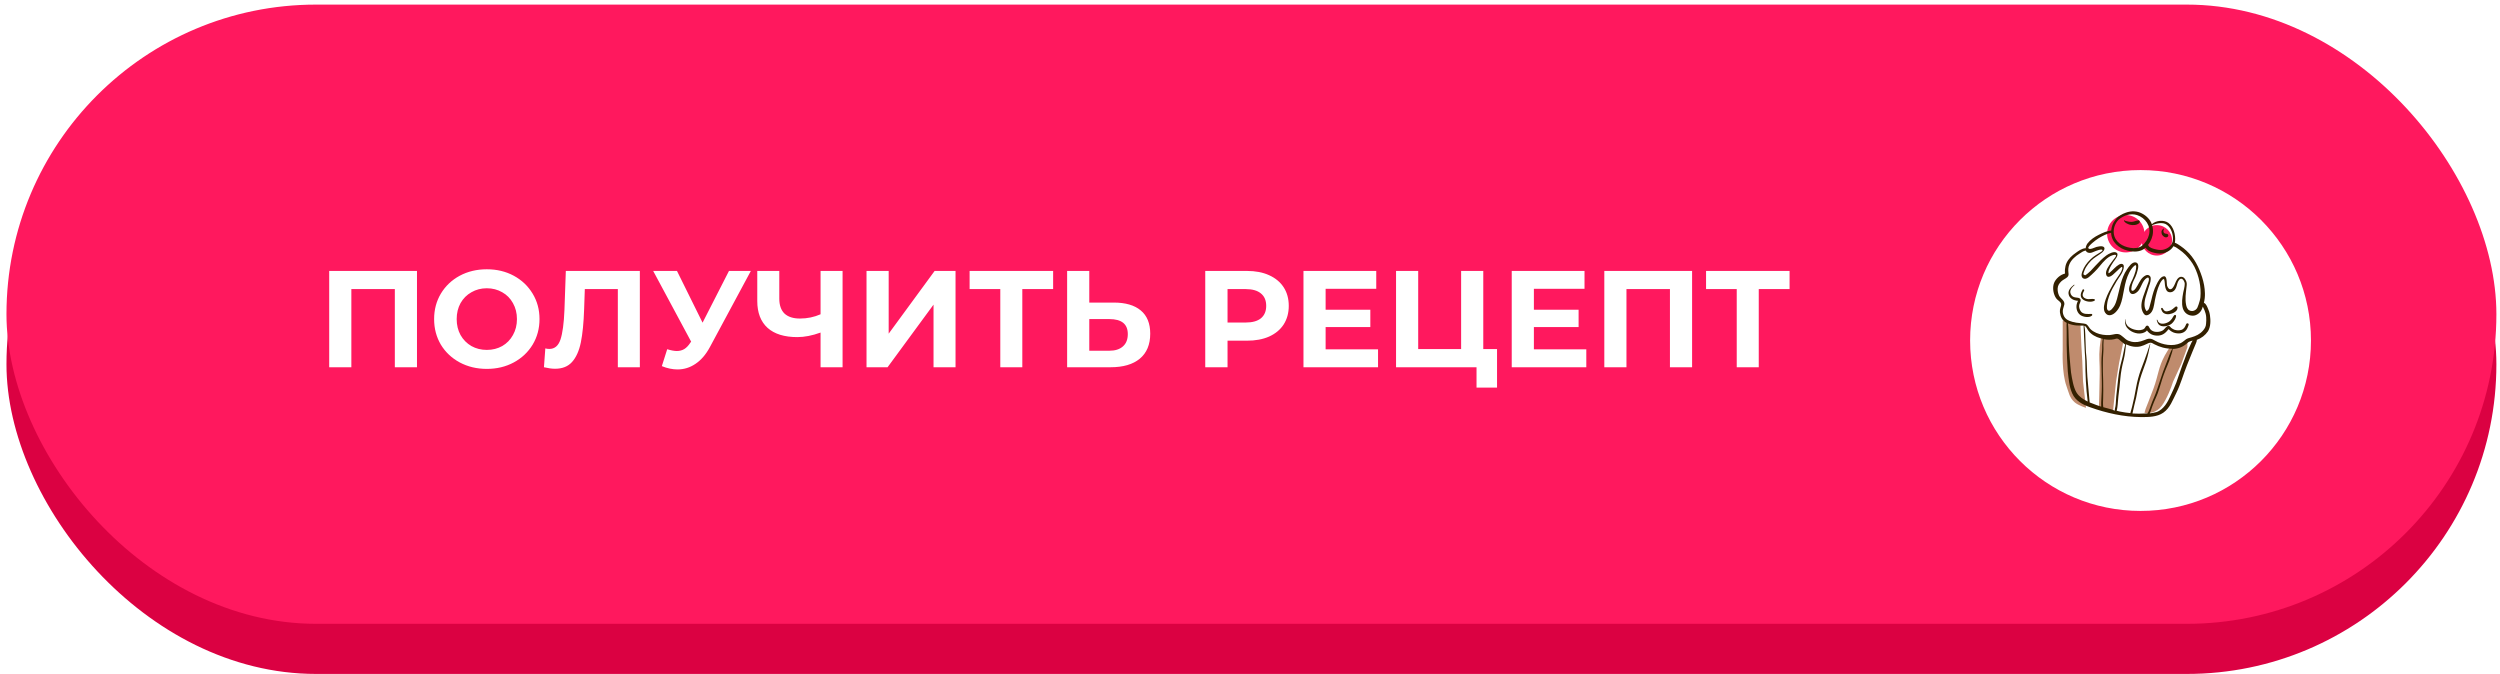 <?xml version="1.0" encoding="UTF-8"?> <svg xmlns="http://www.w3.org/2000/svg" width="330" height="89" viewBox="0 0 330 89" fill="none"> <rect x="0.854" y="7.223" width="328.67" height="81.737" rx="40.869" fill="#DB0142"></rect> <rect x="0.854" y="0.607" width="328.67" height="81.737" rx="40.869" fill="#FF185E"></rect> <path d="M55.042 35.763V48.476H52.118V38.16H46.379V48.476H43.455V35.763H55.042ZM64.26 48.694C62.94 48.694 61.747 48.409 60.682 47.84C59.628 47.271 58.799 46.49 58.194 45.497C57.6 44.492 57.304 43.366 57.304 42.119C57.304 40.872 57.6 39.752 58.194 38.759C58.799 37.755 59.628 36.968 60.682 36.398C61.747 35.829 62.94 35.545 64.26 35.545C65.579 35.545 66.766 35.829 67.819 36.398C68.873 36.968 69.702 37.755 70.307 38.759C70.913 39.752 71.215 40.872 71.215 42.119C71.215 43.366 70.913 44.492 70.307 45.497C69.702 46.49 68.873 47.271 67.819 47.84C66.766 48.409 65.579 48.694 64.26 48.694ZM64.26 46.188C65.01 46.188 65.688 46.018 66.294 45.679C66.899 45.328 67.371 44.843 67.71 44.226C68.061 43.608 68.237 42.906 68.237 42.119C68.237 41.332 68.061 40.63 67.71 40.013C67.371 39.395 66.899 38.917 66.294 38.578C65.688 38.227 65.01 38.051 64.26 38.051C63.509 38.051 62.831 38.227 62.225 38.578C61.62 38.917 61.142 39.395 60.791 40.013C60.452 40.63 60.282 41.332 60.282 42.119C60.282 42.906 60.452 43.608 60.791 44.226C61.142 44.843 61.62 45.328 62.225 45.679C62.831 46.018 63.509 46.188 64.26 46.188ZM84.46 35.763V48.476H81.554V38.16H77.195L77.105 40.812C77.044 42.616 76.899 44.081 76.669 45.207C76.439 46.321 76.051 47.18 75.506 47.786C74.974 48.379 74.223 48.676 73.254 48.676C72.855 48.676 72.371 48.609 71.801 48.476L71.983 45.988C72.14 46.036 72.316 46.06 72.51 46.06C73.212 46.06 73.702 45.649 73.981 44.825C74.259 43.99 74.435 42.688 74.507 40.921L74.689 35.763H84.46ZM99.113 35.763L93.701 45.824C93.18 46.793 92.551 47.525 91.812 48.022C91.086 48.518 90.293 48.766 89.433 48.766C88.767 48.766 88.077 48.621 87.363 48.331L88.071 46.097C88.579 46.254 89.003 46.333 89.342 46.333C89.706 46.333 90.032 46.248 90.323 46.078C90.614 45.897 90.88 45.618 91.122 45.243L91.231 45.098L86.219 35.763H89.361L92.739 42.592L96.225 35.763H99.113ZM111.22 35.763V48.476H108.314V43.899C107.213 44.299 106.19 44.498 105.245 44.498C103.538 44.498 102.23 44.093 101.322 43.282C100.414 42.458 99.96 41.278 99.96 39.74V35.763H102.866V39.413C102.866 40.285 103.096 40.945 103.556 41.393C104.028 41.829 104.706 42.047 105.59 42.047C106.559 42.047 107.467 41.859 108.314 41.484V35.763H111.22ZM114.381 35.763H117.305V44.044L123.371 35.763H126.131V48.476H123.226V40.212L117.16 48.476H114.381V35.763ZM139.013 38.16H134.945V48.476H132.039V38.16H127.989V35.763H139.013V38.16ZM147.017 39.94C148.567 39.94 149.754 40.285 150.577 40.975C151.412 41.665 151.83 42.688 151.83 44.044C151.83 45.485 151.37 46.587 150.45 47.35C149.542 48.1 148.258 48.476 146.6 48.476H140.861V35.763H143.785V39.94H147.017ZM146.436 46.296C147.199 46.296 147.792 46.109 148.216 45.733C148.652 45.358 148.87 44.813 148.87 44.099C148.87 42.779 148.059 42.119 146.436 42.119H143.785V46.296H146.436ZM164.596 35.763C165.722 35.763 166.697 35.95 167.52 36.326C168.355 36.701 168.997 37.234 169.445 37.924C169.893 38.614 170.117 39.431 170.117 40.376C170.117 41.308 169.893 42.125 169.445 42.828C168.997 43.518 168.355 44.05 167.52 44.426C166.697 44.789 165.722 44.971 164.596 44.971H162.035V48.476H159.093V35.763H164.596ZM164.432 42.573C165.316 42.573 165.988 42.386 166.448 42.01C166.909 41.623 167.139 41.078 167.139 40.376C167.139 39.661 166.909 39.117 166.448 38.741C165.988 38.354 165.316 38.16 164.432 38.16H162.035V42.573H164.432ZM181.901 46.115V48.476H172.058V35.763H181.665V38.124H174.982V40.884H180.884V43.173H174.982V46.115H181.901ZM197.609 46.078V51.164H194.902V48.476H184.278V35.763H187.202V46.078H192.868V35.763H195.792V46.078H197.609ZM209.392 46.115V48.476H199.549V35.763H209.156V38.124H202.473V40.884H208.375V43.173H202.473V46.115H209.392ZM223.356 35.763V48.476H220.432V38.16H214.693V48.476H211.769V35.763H223.356ZM236.224 38.16H232.155V48.476H229.249V38.16H225.199V35.763H236.224V38.16Z" fill="white"></path> <g filter="url(#filter0_i)"> <circle cx="281.394" cy="41.476" r="22.496" fill="white"></circle> </g> <path d="M285.753 46.922C285.991 46.485 286.415 45.832 286.415 45.832L288.738 45.158V45.832L287.932 48.033L286.842 50.387C286.639 51.055 286.053 52.631 285.339 53.59C284.624 54.549 283.53 54.585 283.072 54.483L283.225 53.961C283.225 53.961 283.879 52.32 284.271 51.258C284.891 49.58 284.896 48.493 285.753 46.922Z" fill="#BF8B6D"></path> <path d="M277.162 45.843C277.212 45.341 277.338 44.563 277.338 44.563H278.59H279.964L280.247 45.304L279.721 47.903L279.317 50.368L278.913 54.341L277.055 53.843C277.055 53.843 277.145 51.036 277.162 49.236C277.176 47.911 277.032 47.161 277.162 45.843Z" fill="#BF8B6D"></path> <circle cx="280.605" cy="30.852" r="2.468" fill="#FF185E"></circle> <path d="M272.278 46.23V42.321L274.615 42.754L274.745 45.711L274.86 47.63L274.961 50.356L275.35 53.832C275.35 53.832 274.352 53.534 273.865 53.111C273.163 52.502 273.102 51.864 272.783 50.991C272.14 49.235 272.278 46.23 272.278 46.23Z" fill="#BF8B6D"></path> <circle cx="284.703" cy="31.724" r="2.01" fill="#FF185E"></circle> <path d="M291.71 41.587C291.659 41.248 291.558 40.943 291.405 40.62C291.32 40.417 291.167 40.095 290.964 39.993C290.947 39.993 290.93 39.976 290.913 39.976C291.015 39.569 291.066 39.145 291.049 38.704C291.032 37.974 290.896 37.279 290.676 36.584C290.252 35.278 289.641 34.022 288.606 33.089C288.369 32.869 288.114 32.665 287.843 32.479C287.622 32.326 287.351 32.14 287.08 32.038C287.097 31.97 287.114 31.902 287.114 31.817C287.181 30.986 286.927 29.951 286.232 29.426C285.638 28.985 284.586 29.086 284.043 29.595C283.84 28.985 283.314 28.476 282.754 28.187C282.093 27.831 281.33 27.814 280.617 28.069C280.125 28.238 279.498 28.578 279.209 29.052C278.904 29.426 278.734 29.884 278.684 30.375C278.684 30.392 278.684 30.409 278.684 30.426C278.124 30.477 277.564 30.732 277.055 30.986C276.495 31.258 275.919 31.648 275.546 32.14C275.427 32.309 275.325 32.547 275.308 32.767C274.833 32.767 274.358 33.123 274.002 33.378C273.51 33.717 273.035 34.158 272.781 34.718C272.662 34.972 272.611 35.261 272.577 35.532C272.56 35.702 272.56 35.888 272.577 36.058C272.577 36.075 272.577 36.092 272.577 36.109C272.509 36.143 272.391 36.16 272.323 36.193C271.763 36.414 271.203 36.974 271.068 37.567C270.932 38.144 271.068 38.873 271.407 39.365C271.56 39.586 271.797 39.705 271.967 39.908C272.221 40.197 271.95 40.553 271.916 40.892C271.865 41.384 272.034 41.977 272.391 42.334C272.509 42.452 272.645 42.537 272.798 42.622C272.781 42.707 272.781 42.792 272.781 42.893C272.781 43.165 272.798 43.453 272.798 43.724C272.815 44.318 272.781 44.929 272.798 45.539C272.815 46.71 272.866 47.88 272.95 49.034C272.984 49.526 273.069 50.034 273.137 50.526C273.205 51.001 273.341 51.476 273.527 51.917C273.951 52.918 274.935 53.427 275.919 53.766C278.056 54.529 280.329 55.038 282.619 55.055C283.602 55.055 284.722 55.055 285.553 54.478C286.452 53.851 286.808 52.782 287.283 51.849C287.86 50.679 288.199 49.407 288.691 48.185C288.929 47.592 289.166 47.015 289.403 46.422C289.522 46.116 289.658 45.828 289.777 45.523C289.844 45.336 289.997 45.065 289.98 44.861C290.591 44.641 291.083 44.267 291.456 43.724C291.829 43.097 291.812 42.266 291.71 41.587ZM286.062 29.697C286.605 30.121 286.876 30.952 286.825 31.614C286.791 32.377 286.198 32.818 285.502 32.971C285.146 33.038 284.79 32.971 284.451 32.886C284.179 32.818 283.704 32.699 283.585 32.394C283.569 32.377 283.569 32.343 283.552 32.326C283.738 32.089 283.874 31.817 283.993 31.546C284.23 30.952 284.264 30.325 284.077 29.714C284.688 29.477 285.536 29.273 286.062 29.697ZM279.667 28.985C280.346 28.425 281.245 28.12 282.093 28.391C283.178 28.747 283.959 29.833 283.67 30.986C283.535 31.546 283.195 32.055 282.754 32.428C282.33 32.767 281.72 32.801 281.211 32.716C280.176 32.547 279.175 31.97 279.023 30.834C278.938 30.155 279.192 29.46 279.667 28.985ZM276.207 32.055C276.462 31.834 276.733 31.631 277.021 31.444C277.496 31.156 278.107 30.834 278.667 30.732C278.7 31.936 279.684 32.801 280.855 33.089C281.482 33.242 282.127 33.276 282.72 33.022C282.907 32.937 283.06 32.835 283.212 32.699C283.399 32.988 283.704 33.174 284.027 33.276C284.468 33.412 284.976 33.53 285.434 33.446C286.028 33.344 286.605 33.005 286.893 32.496C286.91 32.496 286.91 32.513 286.927 32.513C287.181 32.597 287.47 32.801 287.673 32.954C287.962 33.157 288.233 33.378 288.487 33.632C288.945 34.107 289.353 34.616 289.658 35.21C290.268 36.431 290.574 37.873 290.455 39.23C290.421 39.552 290.319 39.874 290.218 40.179C290.116 40.468 290.048 40.739 289.794 40.909C289.556 41.078 289.251 41.112 288.979 40.96C288.708 40.807 288.606 40.468 288.555 40.179C288.42 39.45 288.521 38.738 288.606 38.008C288.64 37.754 288.691 37.449 288.606 37.194C288.538 37.008 288.369 36.685 288.182 36.6C287.724 36.38 287.402 36.77 287.232 37.143C287.114 37.398 287.029 37.669 286.859 37.907C286.757 38.059 286.622 38.212 286.418 38.178C286.249 38.144 286.13 37.907 286.062 37.737C285.977 37.466 286.096 36.448 285.655 36.465C285.18 36.499 284.824 37.211 284.654 37.567C284.332 38.178 284.145 38.873 283.993 39.535C283.908 39.874 283.823 40.23 283.721 40.57C283.687 40.688 283.636 40.824 283.552 40.926C283.501 40.977 283.433 41.028 283.365 41.062C283.365 41.062 283.365 41.062 283.348 41.062C283.314 41.028 283.28 40.977 283.246 40.926C282.907 40.332 283.128 39.467 283.331 38.856C283.433 38.534 283.535 38.212 283.636 37.89C283.738 37.567 283.874 37.245 283.891 36.906C283.908 36.702 283.908 36.516 283.721 36.38C283.569 36.261 283.382 36.278 283.212 36.363C282.67 36.635 282.449 37.177 282.161 37.669C282.025 37.89 281.838 38.263 281.584 38.365C281.16 38.534 281.397 37.72 281.448 37.533C281.55 37.194 281.72 36.889 281.872 36.567C281.991 36.295 282.093 35.99 282.161 35.702C282.246 35.379 282.398 34.718 281.906 34.633C281.414 34.565 281.007 35.21 280.77 35.549C279.956 36.719 279.82 38.127 279.447 39.45C279.362 39.755 279.26 40.078 279.091 40.366C278.972 40.553 278.616 41.095 278.327 41.011C278.039 40.926 278.107 40.366 278.141 40.146C278.175 39.789 278.276 39.45 278.395 39.111C278.633 38.416 279.023 37.754 279.396 37.126C279.718 36.584 280.227 36.024 280.329 35.379C280.346 35.227 280.38 35.023 280.244 34.904C280.091 34.769 279.871 34.837 279.718 34.921C279.26 35.176 278.921 35.634 278.497 35.973C278.395 36.058 278.31 36.143 278.31 35.939C278.31 35.803 278.378 35.668 278.429 35.532C278.565 35.193 278.768 34.87 278.972 34.565C279.125 34.328 279.752 33.666 279.413 33.378C279.074 33.089 278.31 33.514 278.039 33.717C277.513 34.107 277.038 34.599 276.597 35.074C276.394 35.311 276.19 35.532 275.97 35.752C275.851 35.871 275.732 35.973 275.613 36.075C275.563 36.126 275.512 36.16 275.444 36.21C275.376 36.261 275.308 36.312 275.24 36.346C275.172 36.312 275.088 36.261 275.02 36.227C274.969 36.143 275.122 35.786 275.155 35.685C275.206 35.549 275.274 35.396 275.359 35.261C275.546 34.955 275.766 34.667 276.02 34.412C276.462 33.971 277.004 33.717 277.479 33.327C277.751 33.106 278.022 32.614 277.479 32.513C277.242 32.479 276.953 32.547 276.733 32.597C276.546 32.648 275.8 33.038 275.664 32.767C275.563 32.614 276.037 32.207 276.207 32.055ZM274.121 51.849C273.883 51.476 273.731 50.967 273.629 50.526C273.527 50.085 273.442 49.61 273.374 49.152C273.29 48.542 273.273 47.931 273.205 47.32C273.137 46.693 273.12 46.065 273.086 45.438C273.052 44.827 273.069 44.2 273.035 43.589C273.018 43.3 273.018 42.995 272.967 42.69C273.324 42.843 273.714 42.927 274.087 42.961C274.409 42.995 274.714 42.961 275.037 42.978C275.037 43.029 275.037 43.08 275.037 43.131C275.037 43.334 275.054 43.538 275.071 43.742C275.088 44.166 275.088 44.59 275.122 45.031C275.155 45.505 275.172 45.964 275.189 46.438C275.206 46.846 275.257 47.236 275.257 47.643C275.274 49.424 275.342 51.222 275.579 53.003C275.003 52.731 274.477 52.392 274.121 51.849ZM276.767 53.478C276.462 53.359 276.139 53.24 275.834 53.121C275.732 52.222 275.698 51.324 275.596 50.441C275.495 49.508 275.478 48.542 275.444 47.609C275.427 47.219 275.376 46.846 275.342 46.455C275.308 45.997 275.325 45.539 275.291 45.098C275.24 44.42 275.291 43.691 275.138 43.012C275.291 43.046 275.376 43.165 275.461 43.317C275.529 43.453 275.613 43.572 275.698 43.691C276.088 44.182 276.631 44.471 277.225 44.641C277.344 44.674 277.445 44.708 277.564 44.725C277.53 44.98 277.496 45.234 277.496 45.489C277.496 45.879 277.496 46.252 277.445 46.642C277.36 47.456 277.394 48.27 277.411 49.101C277.428 49.95 277.462 50.798 277.428 51.646C277.411 52.002 277.394 52.375 277.377 52.731C277.36 53.037 277.344 53.359 277.36 53.681C277.157 53.613 276.953 53.545 276.767 53.478ZM278.327 53.936C278.09 53.868 277.852 53.817 277.632 53.749C277.581 53.393 277.598 52.986 277.615 52.63C277.632 52.256 277.632 51.883 277.632 51.527C277.649 50.679 277.598 49.831 277.581 49C277.581 48.203 277.564 47.405 277.632 46.608C277.666 46.235 277.666 45.879 277.649 45.505C277.649 45.268 277.666 45.014 277.683 44.776C278.141 44.861 278.633 44.878 279.091 44.776C279.192 44.759 279.311 44.691 279.413 44.691C279.616 44.691 279.769 44.861 279.905 44.98C280.108 45.149 280.295 45.336 280.532 45.472C280.346 46.184 280.261 46.896 280.057 47.592C279.837 48.372 279.684 49.169 279.599 49.983C279.515 50.764 279.43 51.544 279.345 52.324C279.294 52.748 279.311 53.189 279.243 53.613C279.209 53.8 279.141 54.003 279.158 54.207C278.87 54.088 278.599 54.003 278.327 53.936ZM281.482 54.58C281.618 53.868 281.821 53.189 281.974 52.477C282.144 51.646 282.262 50.815 282.5 50C282.72 49.237 283.026 48.508 283.28 47.745C283.535 46.964 283.687 46.201 283.84 45.387C283.84 45.37 283.806 45.353 283.806 45.37C283.569 46.133 283.314 46.913 283.026 47.66C282.737 48.423 282.432 49.186 282.229 49.967C282.008 50.781 281.889 51.629 281.72 52.443C281.635 52.833 281.55 53.24 281.448 53.63C281.397 53.8 281.347 53.969 281.313 54.139C281.279 54.275 281.228 54.394 281.211 54.529C280.753 54.478 280.295 54.428 279.837 54.326C279.684 54.292 279.532 54.258 279.396 54.207C279.481 53.969 279.498 53.681 279.532 53.427C279.582 53.037 279.582 52.647 279.633 52.273C279.735 51.493 279.82 50.713 279.888 49.933C279.956 49.101 280.125 48.287 280.329 47.49C280.498 46.829 280.566 46.133 280.634 45.455C280.651 45.455 280.668 45.472 280.685 45.472C281.245 45.743 281.974 45.879 282.585 45.709C282.856 45.641 283.111 45.523 283.365 45.404C283.484 45.353 283.602 45.285 283.738 45.251C283.993 45.183 284.162 45.336 284.366 45.438C285.061 45.811 285.909 46.048 286.74 46.031C286.673 46.133 286.622 46.252 286.571 46.354C286.503 46.506 286.435 46.676 286.367 46.846C286.232 47.219 286.096 47.592 285.943 47.965C285.638 48.694 285.4 49.424 285.146 50.17C284.875 50.95 284.654 51.748 284.315 52.511C284.162 52.85 284.027 53.189 283.908 53.529C283.789 53.817 283.704 54.19 283.535 54.461C283.501 54.478 283.467 54.529 283.467 54.563C283.382 54.563 283.297 54.58 283.195 54.58C282.602 54.614 282.042 54.614 281.482 54.58ZM289.268 45.234C289.166 45.489 289.047 45.726 288.928 45.98C288.708 46.472 288.538 46.981 288.352 47.473C287.945 48.474 287.639 49.508 287.266 50.526C287.063 51.069 286.808 51.578 286.571 52.104C286.35 52.596 286.13 53.071 285.808 53.495C285.502 53.885 285.129 54.241 284.654 54.394C284.366 54.478 284.06 54.529 283.772 54.563C283.823 54.461 283.857 54.326 283.891 54.258C284.027 53.851 284.162 53.461 284.332 53.054C284.484 52.68 284.671 52.324 284.807 51.951C284.959 51.527 285.095 51.086 285.231 50.645C285.468 49.814 285.774 48.983 286.113 48.203C286.282 47.829 286.418 47.439 286.537 47.049C286.588 46.862 286.656 46.659 286.723 46.472C286.757 46.337 286.791 46.201 286.808 46.065C287.181 46.048 287.555 45.98 287.894 45.828C288.216 45.692 288.487 45.505 288.742 45.268C288.945 45.081 289.183 45.014 289.437 44.963C289.353 45.065 289.302 45.166 289.268 45.234ZM290.777 43.657C290.37 44.115 289.861 44.352 289.285 44.522C289.047 44.59 288.793 44.641 288.572 44.776C288.335 44.946 288.131 45.149 287.86 45.285C286.825 45.777 285.451 45.523 284.484 44.98C284.281 44.861 284.06 44.725 283.806 44.708C283.518 44.691 283.263 44.81 283.009 44.912C282.449 45.132 281.923 45.234 281.33 45.098C281.058 45.031 280.804 44.946 280.583 44.759C280.363 44.59 280.176 44.386 279.939 44.233C279.464 43.911 278.955 44.2 278.446 44.233C277.852 44.25 277.259 44.182 276.716 43.945C276.445 43.826 276.19 43.674 275.987 43.487C275.8 43.317 275.698 43.08 275.512 42.893C275.376 42.758 275.223 42.724 275.054 42.707C274.714 42.673 274.375 42.639 274.036 42.588C273.476 42.486 272.764 42.317 272.475 41.791C272.34 41.553 272.272 41.282 272.289 41.011C272.306 40.722 272.442 40.468 272.492 40.197C272.577 39.671 272.001 39.433 271.797 39.026C271.661 38.738 271.593 38.398 271.61 38.076C271.627 37.686 271.814 37.415 272.085 37.143C272.323 36.923 272.628 36.804 272.866 36.6C273.069 36.431 273.069 36.244 273.035 36.007C272.933 35.227 273.171 34.616 273.731 34.073C273.968 33.836 274.223 33.649 274.494 33.48C274.731 33.327 275.02 33.106 275.325 33.072C275.376 33.225 275.512 33.344 275.749 33.378C276.021 33.412 276.258 33.293 276.495 33.191C276.614 33.14 277.513 32.767 277.53 33.038C277.53 33.157 277.174 33.344 277.072 33.412C276.936 33.496 276.801 33.581 276.665 33.666C276.394 33.836 276.156 34.022 275.936 34.243C275.478 34.684 275.088 35.21 274.884 35.803C274.799 36.041 274.697 36.329 274.816 36.567C274.918 36.77 275.122 36.838 275.342 36.787C275.613 36.719 275.868 36.465 276.071 36.278C276.343 36.041 276.597 35.769 276.835 35.515C277.31 34.972 277.768 34.328 278.378 33.921C278.531 33.819 278.717 33.734 278.887 33.683C278.972 33.666 279.074 33.632 279.158 33.632C279.328 33.649 279.345 33.666 279.294 33.819C279.243 33.971 279.091 34.107 279.006 34.226C278.887 34.379 278.785 34.531 278.667 34.684C278.378 35.074 277.852 35.752 278.022 36.278C278.158 36.736 278.633 36.499 278.887 36.278C279.108 36.092 279.328 35.888 279.532 35.685C279.65 35.566 279.752 35.464 279.888 35.362C279.922 35.345 280.024 35.261 280.024 35.244C280.227 35.227 280.142 35.464 280.108 35.566C280.007 35.922 279.752 36.244 279.549 36.55C279.328 36.855 279.125 37.177 278.938 37.499C278.565 38.144 278.192 38.806 277.954 39.501C277.785 40.01 277.547 40.807 277.886 41.282C278.276 41.859 278.904 41.587 279.294 41.18C279.803 40.654 280.007 40.01 280.159 39.314C280.329 38.551 280.431 37.754 280.651 37.008C280.855 36.346 281.177 35.583 281.703 35.108C282.144 34.701 281.94 35.6 281.889 35.803C281.788 36.176 281.652 36.516 281.499 36.855C281.279 37.313 280.872 38.008 281.109 38.534C281.38 39.094 282.008 38.704 282.279 38.365C282.687 37.839 282.805 37.041 283.382 36.685C283.704 36.499 283.67 36.906 283.636 37.075C283.586 37.262 283.518 37.449 283.45 37.618C283.331 37.974 283.195 38.348 283.06 38.704C282.839 39.297 282.585 40.027 282.687 40.688C282.737 40.96 282.873 41.333 283.077 41.52C283.28 41.706 283.518 41.604 283.721 41.469C284.264 41.112 284.332 40.264 284.434 39.688C284.586 38.958 284.756 38.161 285.078 37.499C285.146 37.347 285.231 37.194 285.333 37.059C285.383 37.008 285.502 36.838 285.587 36.838C285.672 36.838 285.655 36.855 285.689 36.957C285.774 37.262 285.74 37.601 285.824 37.924C285.875 38.127 285.96 38.382 286.147 38.5C286.333 38.619 286.639 38.602 286.825 38.483C287.385 38.161 287.283 37.398 287.639 36.957C287.843 36.702 288.063 36.753 288.233 37.008C288.318 37.143 288.386 37.313 288.386 37.466C288.386 37.856 288.25 38.263 288.182 38.636C288.063 39.297 287.945 40.027 288.131 40.688C288.318 41.299 288.81 41.655 289.42 41.672C289.963 41.689 290.506 41.248 290.676 40.739C290.71 40.654 290.743 40.553 290.777 40.468C290.811 40.519 290.828 40.603 290.845 40.638C290.896 40.739 290.947 40.841 290.998 40.96C291.117 41.248 291.201 41.553 291.218 41.859C291.235 42.147 291.235 42.452 291.201 42.724C291.184 43.097 291.032 43.368 290.777 43.657Z" fill="#332000"></path> <path d="M282.263 29.087C281.958 29.12 281.686 29.273 281.381 29.29C281.228 29.29 281.076 29.273 280.906 29.239C280.77 29.205 280.499 29.171 280.414 29.07C280.397 29.053 280.363 29.07 280.363 29.087C280.38 29.375 280.889 29.595 281.144 29.663C281.534 29.765 282.11 29.731 282.399 29.426C282.5 29.307 282.45 29.053 282.263 29.087Z" fill="#332000"></path> <path d="M286.01 30.867C285.875 30.851 285.756 30.834 285.654 30.749C285.519 30.596 285.569 30.392 285.637 30.24C285.654 30.189 285.586 30.155 285.552 30.189C285.451 30.291 285.332 30.41 285.315 30.562C285.298 30.698 285.332 30.851 285.383 30.969C285.519 31.207 285.841 31.444 286.112 31.274C286.299 31.122 286.214 30.884 286.01 30.867Z" fill="#332000"></path> <path d="M276.055 41.434C275.597 41.452 274.97 41.519 274.664 41.095C274.495 40.841 274.393 40.536 274.461 40.23C274.512 40.027 274.664 39.806 274.648 39.603C274.631 39.467 274.512 39.365 274.393 39.331C274.156 39.263 273.918 39.297 273.681 39.179C273.392 39.043 273.223 38.704 273.291 38.381C273.358 38.076 273.596 37.856 273.816 37.652C273.85 37.618 273.799 37.55 273.766 37.584C273.324 37.94 272.867 38.381 273.104 39.009C273.206 39.263 273.409 39.433 273.647 39.552C273.799 39.62 273.935 39.654 274.105 39.688C274.122 39.688 274.291 39.688 274.291 39.721C274.291 39.704 274.19 39.959 274.19 39.942C273.986 40.485 274.088 41.163 274.563 41.553C274.919 41.842 275.767 41.994 276.14 41.655C276.225 41.57 276.174 41.434 276.055 41.434Z" fill="#332000"></path> <path d="M276.445 39.484C276.106 39.399 275.766 39.552 275.427 39.45C275.24 39.399 275.037 39.297 274.952 39.111C274.833 38.856 274.986 38.602 275.105 38.364C275.173 38.229 274.969 38.11 274.901 38.246C274.647 38.687 274.494 39.162 274.952 39.535C275.308 39.823 276.055 39.942 276.479 39.688C276.547 39.654 276.547 39.518 276.445 39.484Z" fill="#332000"></path> <path d="M288.572 42.792C288.436 43.114 288.317 43.402 287.961 43.538C287.673 43.64 287.3 43.623 287.011 43.521C286.876 43.47 286.723 43.368 286.604 43.283C286.52 43.216 286.452 43.097 286.367 43.046C286.248 42.978 286.163 43.012 286.045 43.08C285.858 43.216 285.739 43.419 285.57 43.555C285.366 43.724 285.112 43.775 284.84 43.809C284.552 43.826 284.281 43.792 284.026 43.623C283.89 43.521 283.789 43.419 283.721 43.267C283.687 43.182 283.653 43.114 283.585 43.046C283.517 42.961 283.365 42.961 283.28 43.046C283.212 43.114 283.178 43.199 283.127 43.283C283.042 43.402 282.907 43.487 282.754 43.521C282.466 43.623 282.109 43.589 281.804 43.521C281.499 43.453 281.21 43.317 280.973 43.131C280.651 42.876 280.566 42.537 280.532 42.147C280.532 42.13 280.498 42.13 280.498 42.147C280.498 42.537 280.498 42.893 280.736 43.216C280.956 43.504 281.261 43.724 281.601 43.86C281.974 44.013 282.381 44.081 282.771 43.979C282.941 43.945 283.127 43.86 283.263 43.758C283.331 43.708 283.365 43.657 283.399 43.606C283.415 43.64 283.432 43.674 283.466 43.708C283.568 43.826 283.67 43.928 283.789 44.013C284.043 44.199 284.348 44.284 284.671 44.301C285.315 44.335 285.756 44.064 286.146 43.572C286.163 43.555 286.18 43.521 286.197 43.504C286.231 43.487 286.231 43.47 286.248 43.453C286.265 43.47 286.299 43.487 286.316 43.504C286.418 43.606 286.536 43.691 286.672 43.775C286.944 43.945 287.283 44.013 287.605 44.013C287.91 44.013 288.199 43.928 288.436 43.724C288.691 43.504 288.792 43.199 288.894 42.91C288.979 42.673 288.657 42.588 288.572 42.792Z" fill="#332000"></path> <path d="M287.249 41.706C287.249 41.587 287.096 41.52 287.012 41.604C286.876 41.74 286.791 41.927 286.689 42.079C286.554 42.266 286.384 42.435 286.18 42.537C285.689 42.792 284.959 42.893 284.773 42.232C284.756 42.181 284.671 42.198 284.688 42.249C284.773 42.52 284.823 42.758 285.061 42.927C285.332 43.114 285.705 43.097 286.011 43.029C286.316 42.961 286.638 42.792 286.825 42.554C286.995 42.368 287.232 41.994 287.249 41.706Z" fill="#332000"></path> <path d="M287.436 40.603C287.436 40.468 287.267 40.417 287.165 40.485C286.894 40.705 286.69 40.926 286.351 41.028C286.181 41.078 285.995 41.129 285.825 41.078C285.638 41.011 285.554 40.841 285.469 40.688C285.384 40.57 285.214 40.671 285.265 40.807C285.35 41.011 285.435 41.214 285.621 41.333C285.842 41.468 286.096 41.502 286.351 41.468C286.792 41.401 287.453 41.112 287.436 40.603Z" fill="#332000"></path> <defs> <filter id="filter0_i" x="258.898" y="18.98" width="46.148" height="48.462" filterUnits="userSpaceOnUse" color-interpolation-filters="sRGB"> <feFlood flood-opacity="0" result="BackgroundImageFix"></feFlood> <feBlend mode="normal" in="SourceGraphic" in2="BackgroundImageFix" result="shape"></feBlend> <feColorMatrix in="SourceAlpha" type="matrix" values="0 0 0 0 0 0 0 0 0 0 0 0 0 0 0 0 0 0 127 0" result="hardAlpha"></feColorMatrix> <feOffset dx="1.157" dy="3.47"></feOffset> <feGaussianBlur stdDeviation="1.735"></feGaussianBlur> <feComposite in2="hardAlpha" operator="arithmetic" k2="-1" k3="1"></feComposite> <feColorMatrix type="matrix" values="0 0 0 0 0 0 0 0 0 0 0 0 0 0 0 0 0 0 0.25 0"></feColorMatrix> <feBlend mode="normal" in2="shape" result="effect1_innerShadow"></feBlend> </filter> </defs> </svg> 